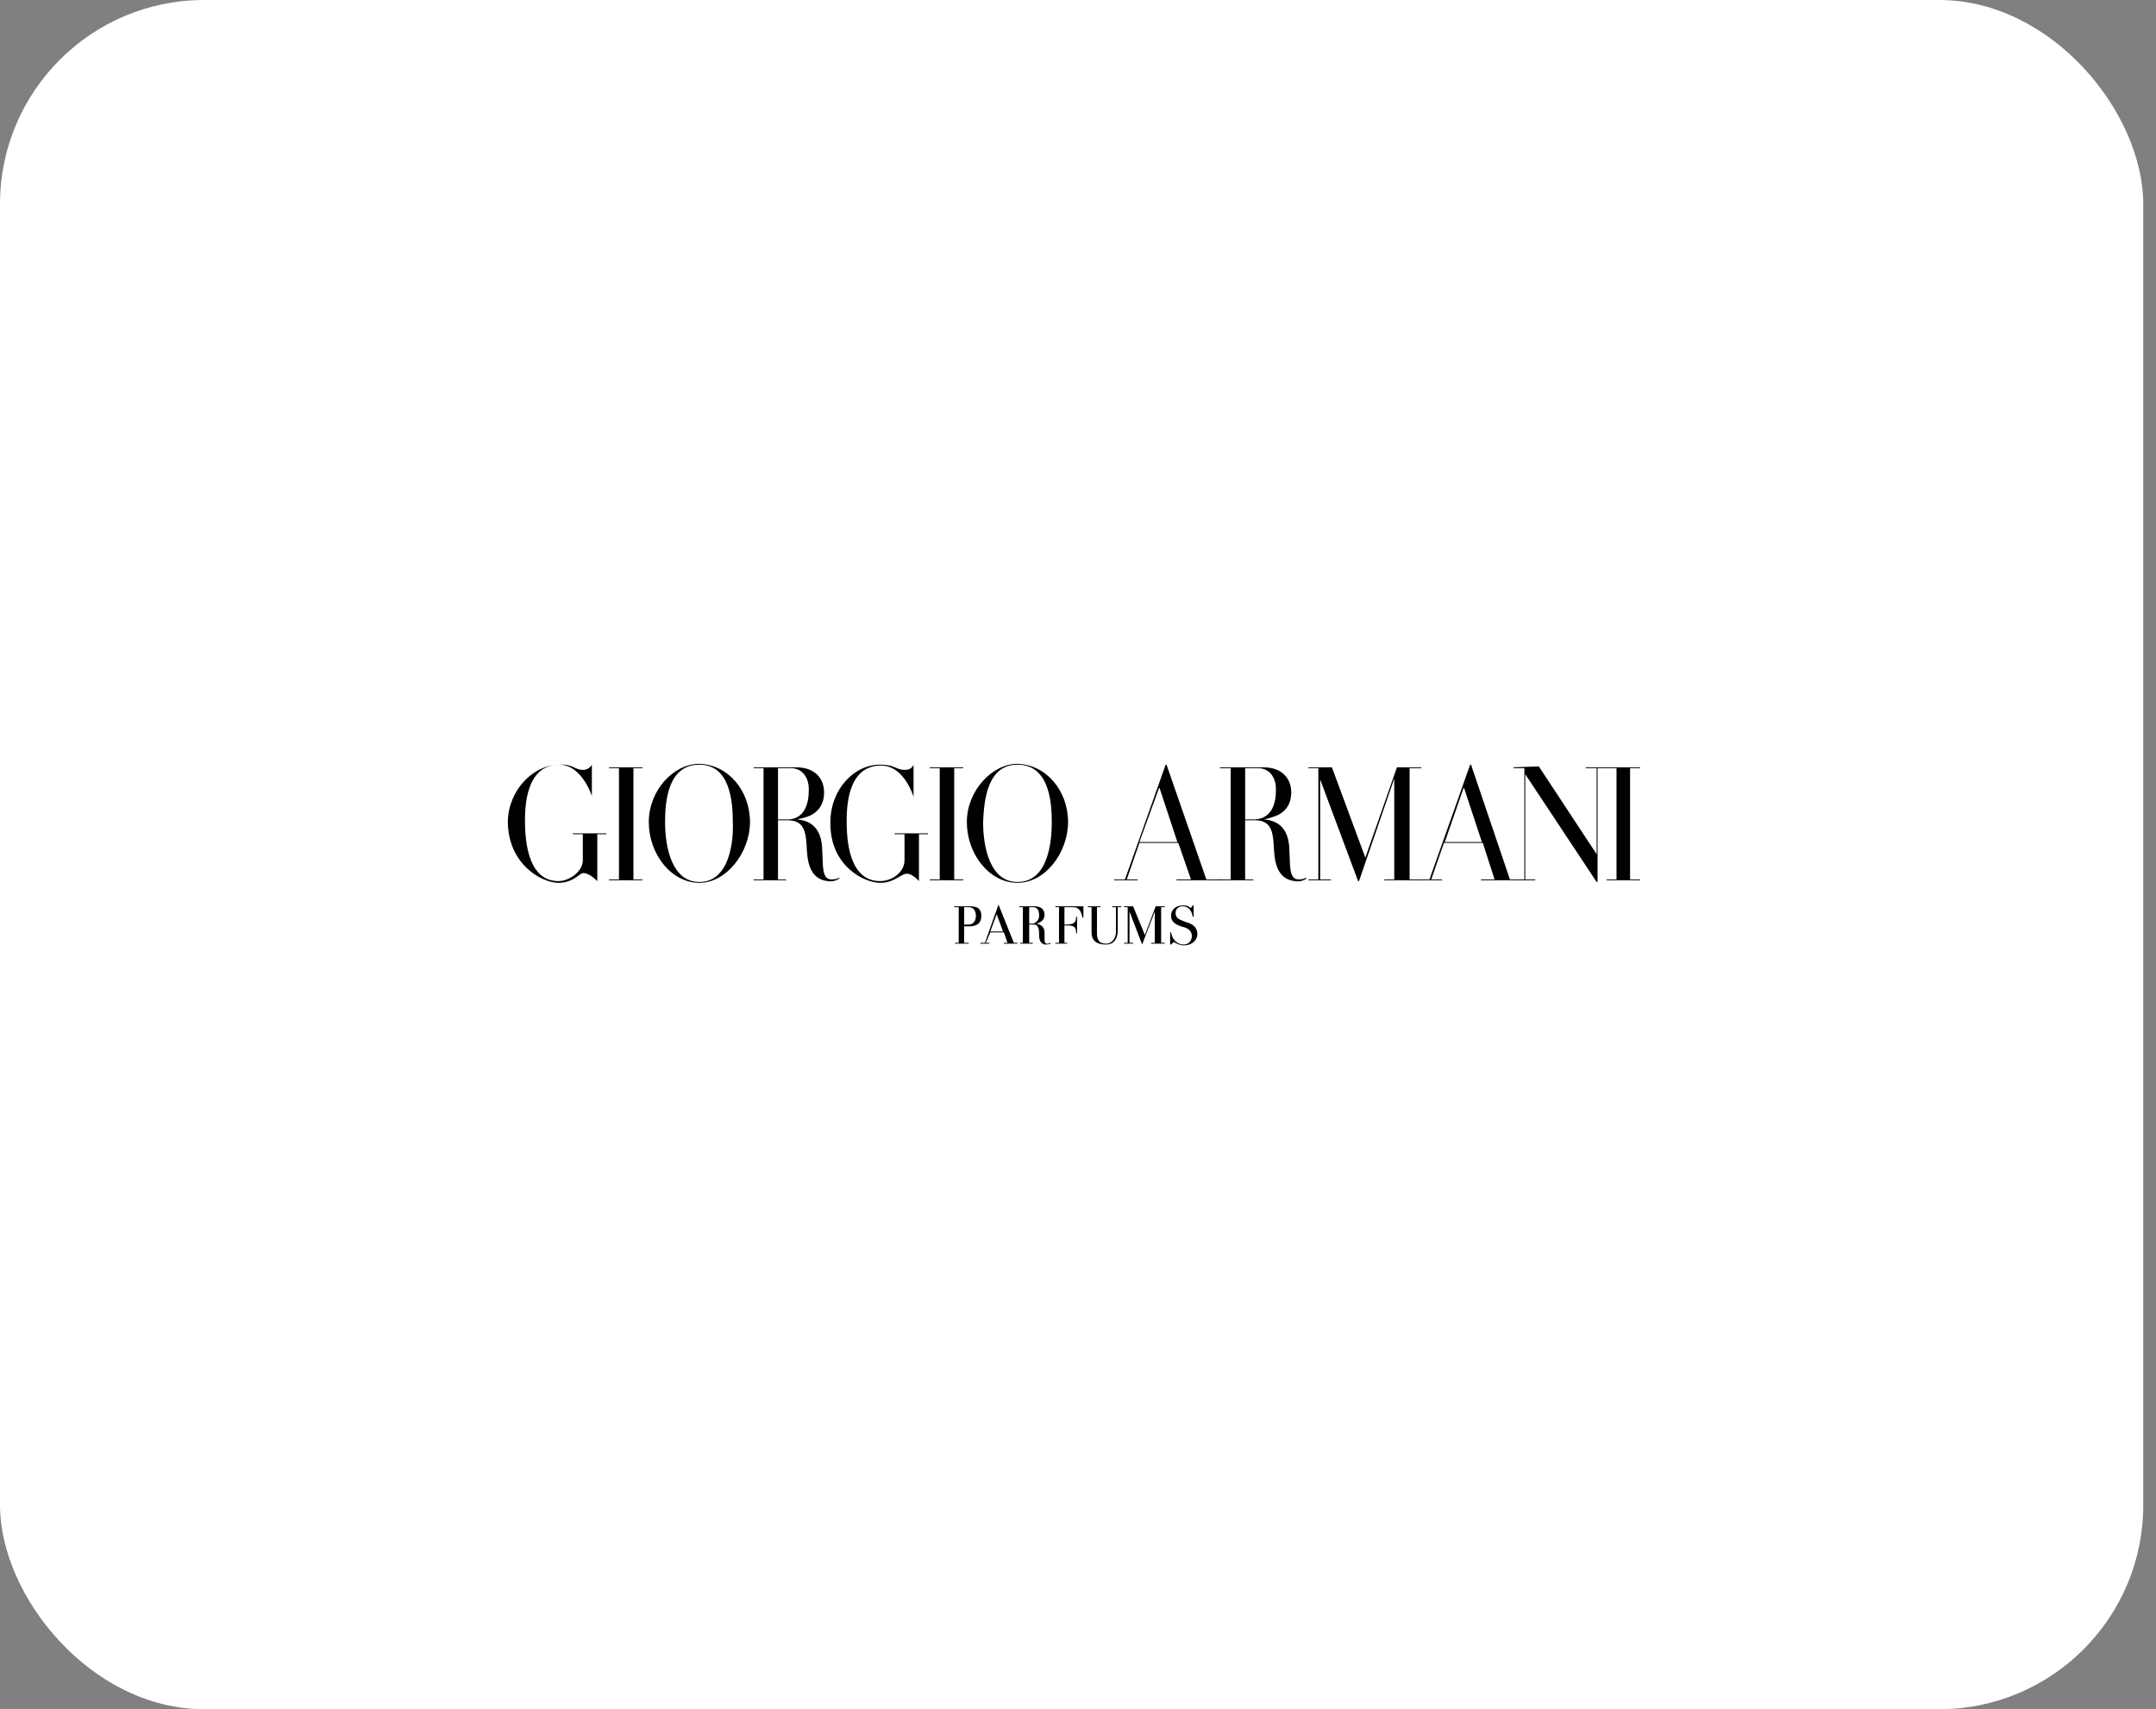 <svg width="169" height="134" viewBox="0 0 169 134" fill="none" xmlns="http://www.w3.org/2000/svg">
<rect x="0" y="0" width="169" height="134" fill="#808080" stroke="none"/>
<rect width="168" height="134" rx="16" fill="white"/>
<g clip-path="url(#clip0_870_58294)">
<path fill-rule="evenodd" clip-rule="evenodd" d="M38.462 23.031H129.899V110.969H38.462V23.031Z" fill="white"/>
<path fill-rule="evenodd" clip-rule="evenodd" d="M64.88 69.078C65.305 69.146 65.588 69.01 65.8 68.874V68.806C65.659 68.874 65.517 68.942 65.234 68.942C64.383 69.01 64.525 67.784 64.455 66.762C64.455 64.651 63.251 64.31 62.471 64.242C62.471 64.242 62.826 64.174 63.251 64.038C63.888 63.834 64.597 63.288 64.597 62.13C64.597 61.041 63.888 60.155 62.401 60.155H59.072V60.223H59.85V68.942H59.072V69.01H61.621V68.942H60.984V64.309H61.763C63.179 64.309 63.179 65.467 63.25 66.694C63.321 67.92 63.675 68.941 64.88 69.078ZM60.984 60.223H61.834C62.897 60.155 63.463 60.972 63.393 62.062C63.393 62.47 63.322 64.309 61.622 64.241H60.985L60.984 60.223ZM101.498 69.078C101.923 69.146 102.206 69.01 102.419 68.874L102.348 68.806C102.277 68.874 102.135 68.942 101.852 68.942C101.002 69.01 101.144 67.784 101.072 66.762C101.072 64.651 99.869 64.31 99.09 64.242C99.09 64.242 99.444 64.174 99.797 64.038C100.506 63.834 101.214 63.288 101.214 62.13C101.214 61.041 100.506 60.155 99.018 60.155H95.619V60.223H96.468V68.942H95.619V69.01H98.239V68.942H97.601V64.309H98.38C99.797 64.309 99.797 65.467 99.868 66.694C99.94 67.92 100.294 68.941 101.498 69.078ZM97.602 60.223H98.453C99.514 60.155 100.081 60.972 100.01 62.062C100.01 62.47 99.94 64.309 98.169 64.241H97.602V60.223ZM50.856 64.446C50.856 66.966 52.626 69.214 54.822 69.214C56.946 69.214 58.788 66.83 58.788 64.446C58.788 61.994 57.088 59.95 54.822 59.882C52.768 59.882 50.856 61.994 50.856 64.446ZM52.131 64.446C52.131 62.675 52.414 59.95 54.822 59.95C57.159 59.95 57.443 62.675 57.443 64.446C57.513 66.012 57.159 69.146 54.822 69.146C52.697 69.146 52.131 66.489 52.131 64.446ZM75.787 64.446C75.787 66.966 77.558 69.214 79.754 69.214C81.949 69.214 83.72 66.83 83.72 64.446C83.72 61.994 82.02 59.95 79.754 59.882C77.77 59.882 75.787 61.994 75.787 64.446ZM77.062 64.446C77.133 62.675 77.416 59.95 79.754 59.95C82.162 59.95 82.445 62.675 82.445 64.446C82.445 66.012 82.161 69.146 79.754 69.146C77.629 69.146 77.062 66.489 77.062 64.446ZM46.819 69.078V65.4H47.527V65.331H44.906V65.399H45.685V67.443C45.685 68.328 44.623 69.077 43.773 69.077C41.577 69.077 41.152 66.421 41.152 64.377C41.152 63.424 41.152 59.95 43.844 59.95C45.615 59.95 46.394 62.402 46.394 62.402V59.95C46.252 60.223 45.969 60.359 45.685 60.359C45.048 60.359 44.906 59.882 43.844 59.95C41.861 59.95 39.878 61.857 39.807 64.377C39.807 67.783 42.498 69.214 43.773 69.214C44.765 69.214 45.26 68.669 45.614 68.464C46.111 68.328 46.819 69.078 46.819 69.078Z" fill="black"/>
<path fill-rule="evenodd" clip-rule="evenodd" d="M72.033 69.078V65.4H72.742V65.331H70.121V65.399H70.901V67.443C70.901 68.397 69.909 69.077 68.989 69.077C66.793 69.077 66.368 66.489 66.368 64.445C66.368 63.423 66.368 60.018 69.06 60.018C70.901 60.018 71.609 62.47 71.609 62.47V59.95C71.468 60.291 71.184 60.358 70.901 60.358C70.264 60.358 70.122 59.95 69.06 59.95C67.006 59.882 65.093 61.857 65.093 64.445C65.022 67.851 67.713 69.213 68.989 69.213C69.98 69.213 70.476 68.669 70.901 68.533C71.396 68.328 72.033 69.078 72.033 69.078ZM116.159 66.012H113.255L114.743 61.721L116.159 66.012ZM120.339 69.01V68.941H119.559V60.699L125.154 69.146H125.226V60.222H125.933V60.154H124.304V60.222H125.154V66.966L120.621 60.086L118.638 60.154V60.222H119.488V68.941H118.354L115.309 59.95H115.239L112.052 68.941H110.494V60.222H111.414V60.154H109.501L107.023 67.238L104.402 60.154H102.561V60.222H103.34V68.941H102.561V69.009H104.331V68.941H103.482V61.108L106.456 69.077H106.527L109.289 61.04V68.941H108.509V69.009H113.043V68.941H112.192L113.185 66.08H116.23L117.151 68.941H116.088V69.009L120.339 69.01ZM92.291 66.012H89.316L90.874 61.721L92.291 66.012ZM95.69 68.941H94.557L91.44 59.95H91.37L88.183 68.941H87.333V69.01H89.174V68.941H88.325L89.316 66.08H92.362L93.353 68.941H92.22V69.01H95.69V68.941ZM126.713 68.941H125.933V69.01H128.555V68.941H127.775V60.222H128.555V60.154H125.933V60.222H126.713V68.941ZM73.663 68.941H72.883V69.01H75.504V68.941H74.796V60.222H75.504V60.154H72.883V60.222H73.663V68.941ZM48.519 68.941H47.739V69.01H50.36V68.941H49.652V60.222H50.36V60.154H47.739V60.222H48.519V68.941ZM74.796 71.053H75.929C76.354 71.053 76.921 71.053 76.921 71.802C76.921 72.484 76.425 72.621 76 72.621H75.575V73.914H75.929V73.983H74.867V73.914H75.15V71.122H74.796V71.053ZM75.929 72.484C76.283 72.484 76.496 72.211 76.496 71.802C76.496 71.462 76.354 71.121 75.929 71.121H75.575V72.484H75.929ZM76.85 73.983V73.914H77.204L78.267 70.917L79.471 73.914H79.754V73.983H78.691V73.914H78.975L78.691 73.097H77.629L77.275 73.914H77.558V73.983H76.85ZM77.629 73.028H78.621L78.125 71.666L77.629 73.028ZM80.674 73.914H80.958V73.982H79.966V73.914H80.178V71.121H79.895V71.053H81.1C81.453 71.053 81.878 71.189 81.878 71.735C81.878 72.143 81.524 72.348 81.241 72.415C81.666 72.484 81.878 72.756 81.878 73.097V73.71C81.878 74.118 82.233 73.983 82.303 73.914L82.374 73.982C82.162 74.05 82.02 74.05 81.878 74.05C81.595 73.982 81.453 73.71 81.453 73.368C81.453 73.028 81.453 72.755 81.312 72.62C81.241 72.483 81.1 72.483 80.886 72.483H80.674L80.674 73.914ZM80.674 72.415H80.958C81.241 72.348 81.453 72.075 81.453 71.802C81.453 71.258 81.241 71.121 80.958 71.121H80.674V72.415ZM83.012 71.121H82.728V71.053H84.924V71.939H84.854C84.782 71.666 84.712 71.325 84.429 71.189C84.358 71.121 84.074 71.121 83.933 71.121H83.437V72.484C84.074 72.484 84.358 72.415 84.358 71.871H84.428V73.164H84.358C84.358 72.551 84.074 72.551 83.437 72.551V73.913H83.649V73.982H82.728V73.913H83.012V71.121ZM87.899 71.053V71.121H87.615V72.96C87.615 73.573 87.333 74.05 86.695 74.05C85.491 74.05 85.561 73.232 85.561 72.96V71.121H85.278V71.053H86.27V71.121H85.986V73.165C85.986 73.641 86.128 73.983 86.694 73.983C87.191 73.983 87.474 73.505 87.474 73.097V71.122H87.191V71.053L87.899 71.053ZM91.016 73.914H91.299V73.982H90.237V73.914H90.52V71.462L89.528 74.05L88.537 71.462V73.914H88.82V73.982H88.112V73.914H88.395V71.121H88.112V71.053H88.82L89.741 73.301L90.591 71.053H91.299V71.121H91.016V73.914ZM91.795 74.05H91.724V73.097H91.795C91.865 73.573 92.22 74.05 92.787 74.05C93.212 74.05 93.424 73.71 93.424 73.369C93.424 72.96 93.07 72.756 92.787 72.688C92.291 72.552 91.795 72.348 91.795 71.802C91.795 71.326 92.149 70.986 92.716 70.986C92.999 70.986 93.07 70.986 93.352 71.189L93.494 70.986H93.565V71.871H93.494C93.424 71.462 93.212 71.053 92.716 71.053C92.361 71.053 92.149 71.258 92.149 71.598C92.149 72.075 92.645 72.142 92.928 72.279C93.424 72.415 93.778 72.62 93.849 73.097C93.919 73.71 93.424 74.118 92.787 74.118C92.503 74.118 92.22 73.982 92.007 73.846L91.795 74.05Z" fill="black"/>
</g>
<defs>
<clipPath id="clip0_870_58294">
<rect width="91.437" height="87.938" fill="white" transform="translate(38.462 23.031)"/>
</clipPath>
</defs>
</svg>
